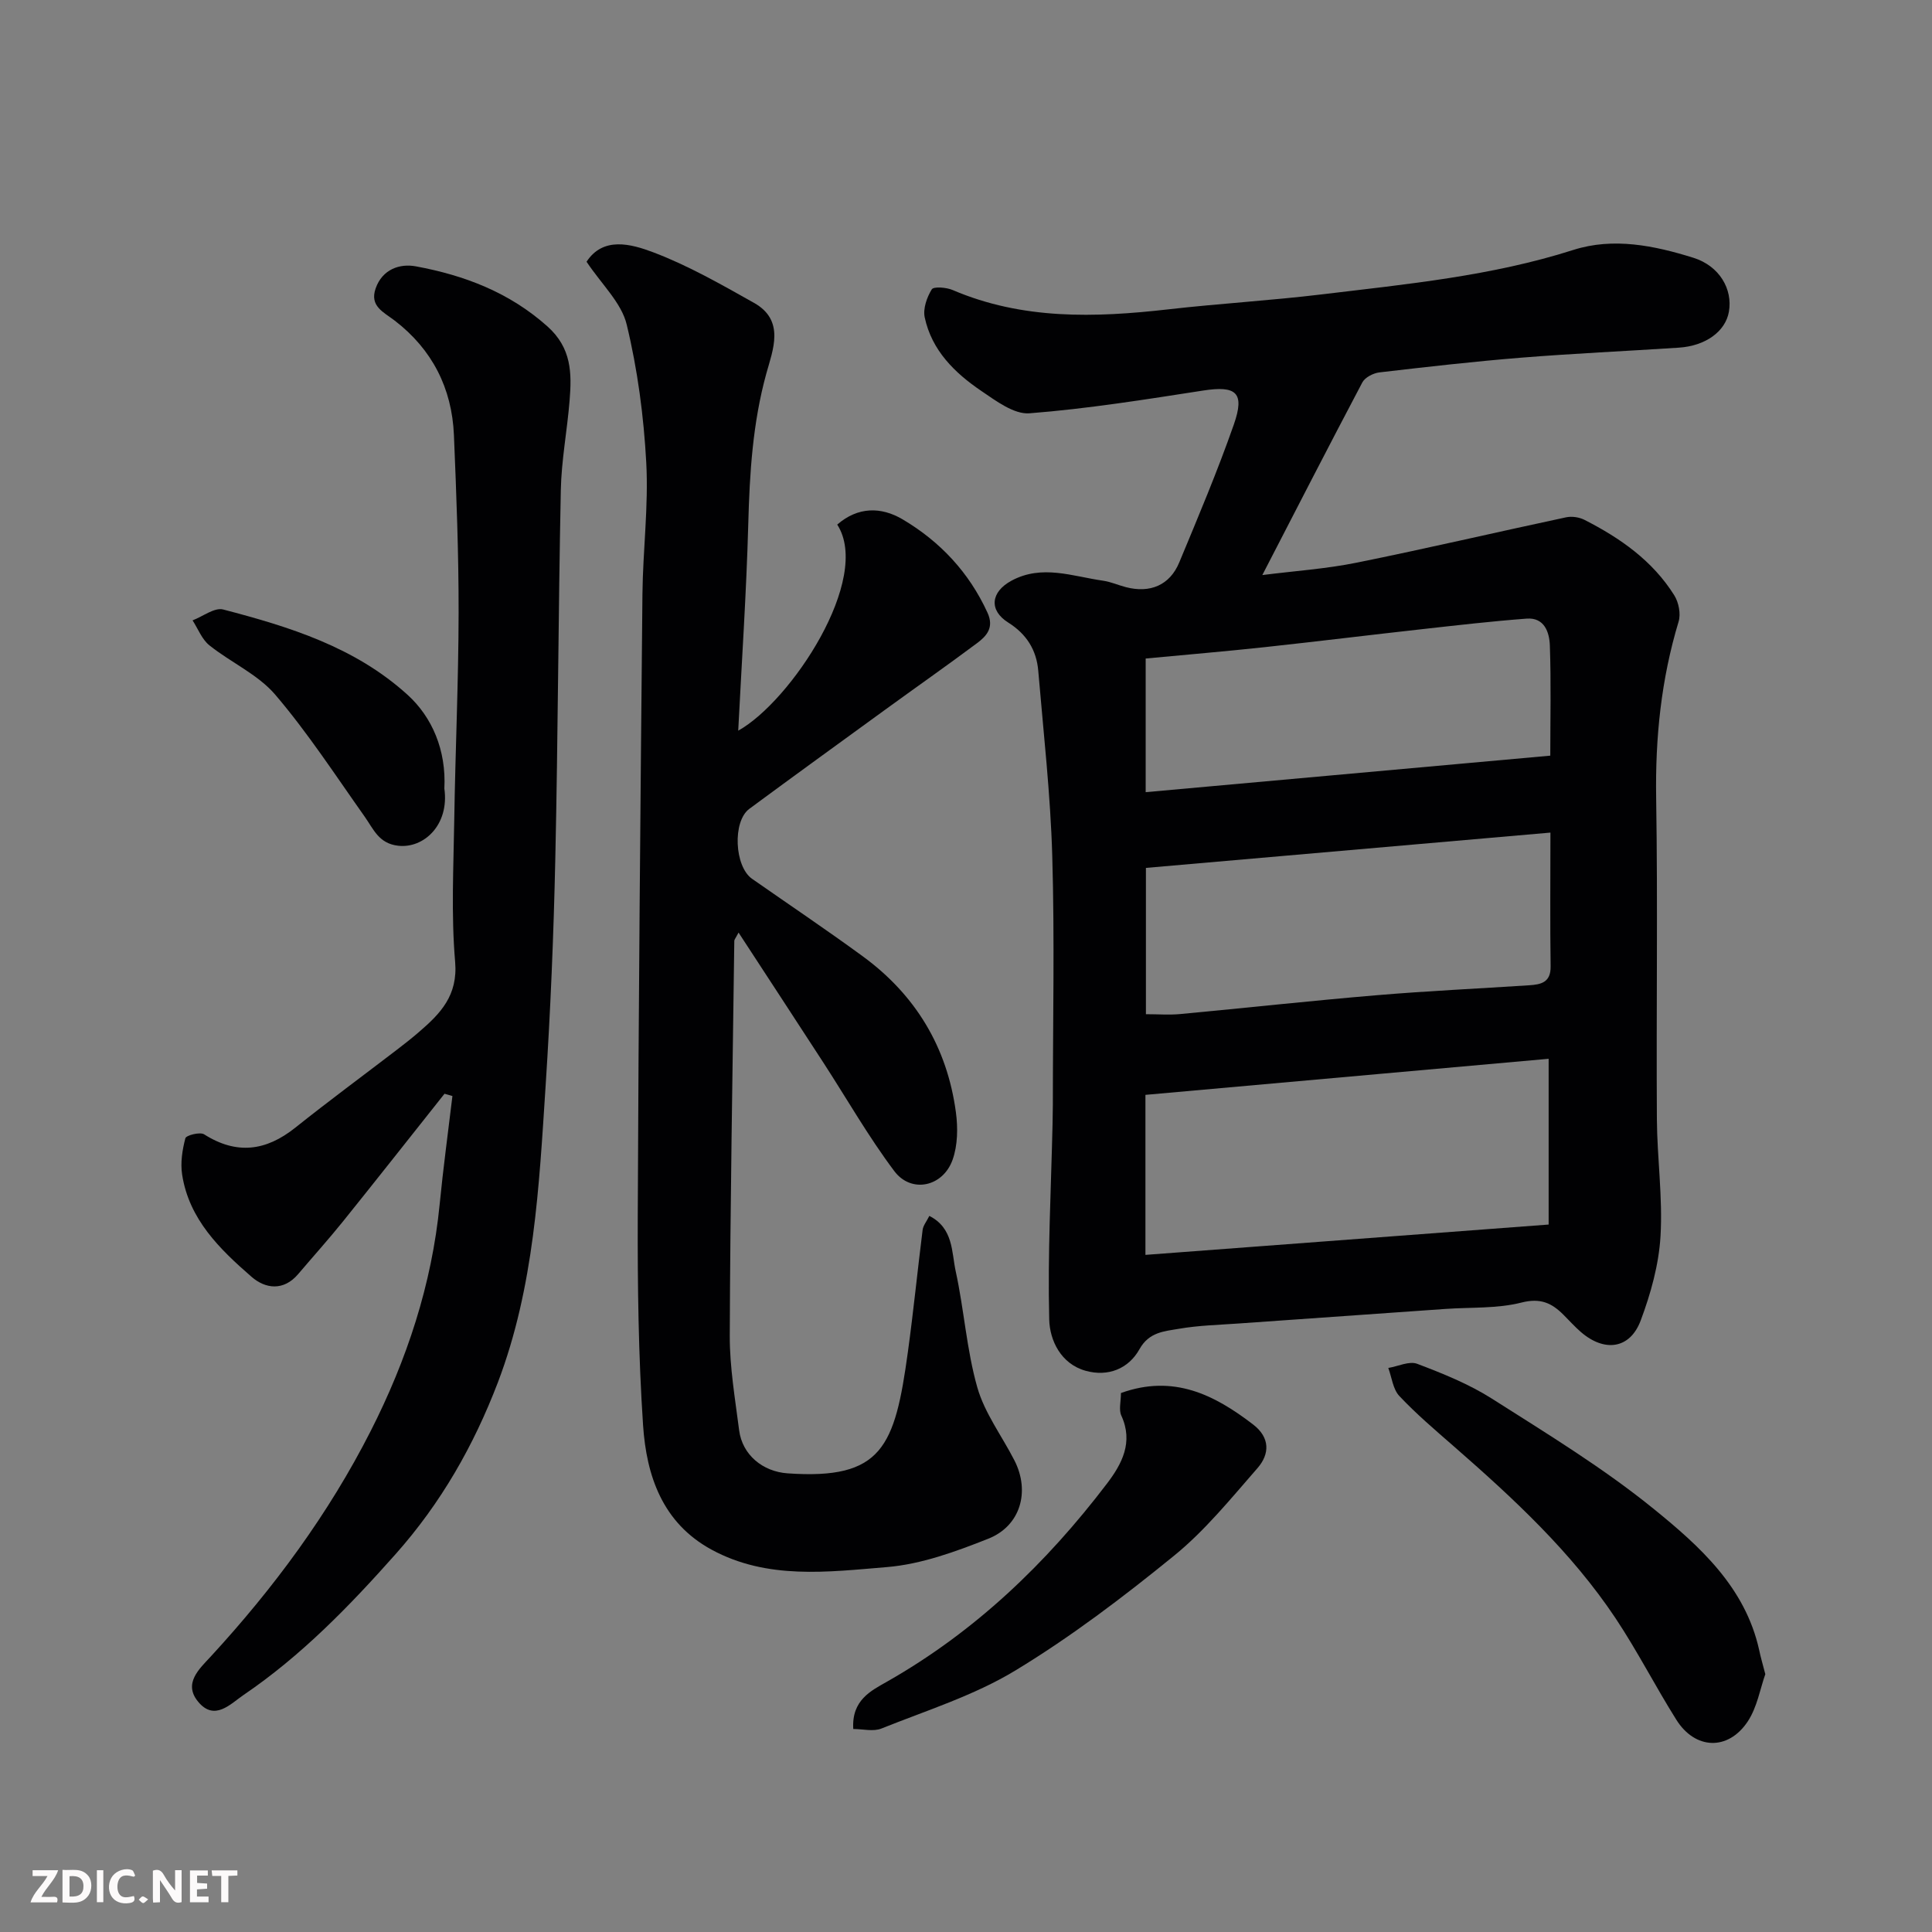 <svg enable-background="new 0 0 400 400" viewBox="0 0 400 400" xmlns="http://www.w3.org/2000/svg"><rect x="0" y="0" width="400" height="400" fill="#808080" stroke="none"/><path d="m261.35 119.06c6.68-.85 13.18-1.28 19.5-2.56 14.51-2.93 28.93-6.31 43.41-9.4 1.19-.25 2.72-.02 3.81.54 7.39 3.77 14.1 8.46 18.58 15.63.91 1.46 1.37 3.82.89 5.42-3.61 11.93-4.85 24.04-4.65 36.5.35 22.15.01 44.32.15 66.48.05 8.1 1.23 16.24.75 24.29-.35 5.89-2.02 11.87-4.1 17.43-2.21 5.92-7.51 6.63-12.42 2.36-1.25-1.09-2.37-2.34-3.55-3.52-2.44-2.45-4.77-3.55-8.71-2.55-5.03 1.28-10.47.95-15.74 1.32-14.3 1-28.6 2-42.9 3.02-4.1.29-8.25.39-12.28 1.09-3.01.52-6.19.66-8.17 4.22-2.28 4.08-6.51 5.76-11.14 4.48-5.15-1.43-7.44-6.32-7.55-10.59-.34-13.48.38-26.99.69-40.48.03-1.33.05-2.66.06-4 0-17.16.38-34.33-.12-51.48-.37-12.81-1.82-25.59-2.9-38.37-.36-4.31-2.42-7.61-6.22-10-4.05-2.54-3.62-6.34.67-8.66 6.34-3.43 12.67-.89 18.99 0 1.59.23 3.11.92 4.69 1.33 5.01 1.31 9.1-.39 11.06-5.11 3.93-9.45 7.92-18.9 11.3-28.55 2.33-6.65.49-8.1-6.36-7.04-11.95 1.85-23.91 3.77-35.95 4.71-3.2.25-6.93-2.57-9.97-4.63-5.52-3.74-10.27-8.41-11.72-15.24-.38-1.8.45-4.15 1.46-5.79.39-.63 3.02-.42 4.31.13 14.46 6.19 29.46 5.74 44.63 4.01 10.61-1.21 21.28-1.83 31.88-3.11 17.49-2.11 35.05-3.78 52-9.19 8.3-2.65 16.76-.91 24.84 1.61 5.43 1.69 8.2 6.51 7.38 11.19-.72 4.07-4.81 7.07-10.38 7.43-10.86.71-21.74 1.2-32.59 2.07-9.81.79-19.6 1.91-29.38 3.05-1.27.15-2.99 1.03-3.54 2.07-6.92 13.1-13.69 26.3-20.71 39.89zm-24.2 140.75c28.14-2.12 55.82-4.2 83.48-6.28 0-11.2 0-22.25 0-34.32-28.17 2.52-55.89 5-83.48 7.47zm83.85-87.43c-28.44 2.48-56.15 4.9-83.75 7.31v30.29c2.53 0 4.83.18 7.1-.03 13.57-1.27 27.11-2.76 40.68-3.9 10.51-.89 21.05-1.37 31.58-2.06 2.45-.16 4.48-.59 4.43-3.91-.13-8.8-.04-17.61-.04-27.7zm-83.8-8.37c28.08-2.53 55.71-5.03 83.77-7.56 0-7.58.18-15.21-.09-22.82-.1-2.72-1.12-5.83-4.81-5.55-7.19.54-14.36 1.37-21.53 2.17-10.91 1.21-21.81 2.56-32.73 3.74-8.13.88-16.29 1.56-24.61 2.35z" fill="#010103"/><path d="m121.44 54.19c3.43-5.25 9.18-3.7 13.79-1.96 7.25 2.74 14.08 6.66 20.87 10.47 6.49 3.64 3.91 9.75 2.56 14.63-2.83 10.28-3.46 20.65-3.74 31.2-.39 14.2-1.35 28.38-2.08 42.75 10.91-6.08 27.73-31.47 20.5-42.67 4.27-3.71 9.07-3.73 13.56-1.07 7.75 4.59 13.73 10.97 17.55 19.31 1.41 3.08-.17 4.82-2.18 6.32-6.29 4.69-12.71 9.19-19.05 13.8-9.37 6.81-18.76 13.61-28.08 20.49-3.52 2.6-3.08 11.95.57 14.49 7.63 5.33 15.36 10.52 22.87 16.01 10.97 8.01 17.52 18.85 19.33 32.33.43 3.21.38 6.82-.68 9.81-2 5.64-8.56 7.04-12.07 2.37-5.37-7.15-9.83-14.98-14.71-22.5-5.73-8.83-11.5-17.63-17.54-26.89-.63 1.2-.88 1.45-.88 1.71-.36 27.26-.84 54.51-.94 81.77-.02 6.52 1.11 13.06 1.94 19.56.66 5.11 4.9 8.56 10.03 8.92 19.61 1.37 22.21-5.49 24.9-25.08 1.16-8.43 2-16.89 3.06-25.33.11-.89.8-1.71 1.39-2.89 5.01 2.55 4.59 7.49 5.46 11.47 1.74 7.96 2.25 16.23 4.47 24.03 1.52 5.35 5.12 10.09 7.7 15.15 3.26 6.41 1.26 13.54-5.44 16.19-6.74 2.67-13.86 5.28-20.98 5.87-12.18 1-24.74 2.67-36.3-3.61-10.18-5.54-13.48-15.3-14.18-25.76-.96-14.39-1.15-28.85-1.1-43.28.16-42.92.56-85.83.97-128.75.09-9.1 1.28-18.23.79-27.28-.52-9.58-1.79-19.23-4.04-28.54-1.06-4.51-5.15-8.29-8.32-13.04z" fill="#010103"/><path d="m92.03 226.45c-7 8.82-13.97 17.67-21.03 26.45-2.99 3.71-6.18 7.25-9.27 10.89-3.03 3.56-6.79 3.05-9.65.56-6.59-5.73-12.94-11.91-14.37-21.15-.38-2.45.03-5.12.67-7.54.16-.61 3.03-1.35 3.88-.81 6.73 4.27 12.8 3.47 18.88-1.38 6.9-5.51 14.01-10.75 21.02-16.12 1.56-1.19 3.11-2.41 4.59-3.69 4.44-3.82 8.08-7.55 7.48-14.54-.84-9.76-.33-19.64-.18-29.47.22-14.26.88-28.53.9-42.79.02-12.26-.46-24.53-.97-36.79-.41-9.7-4.51-17.73-12.23-23.67-2.34-1.8-5.28-3-3.97-6.71 1.39-3.93 4.96-5.18 8.36-4.54 10.02 1.86 19.29 5.37 27.19 12.42 5.03 4.49 5.06 9.69 4.6 15.35-.5 6.21-1.7 12.39-1.82 18.6-.52 25.42-.58 50.85-1.14 76.27-.34 15.7-.99 31.42-2.01 47.09-1.35 20.72-2.36 41.54-9.87 61.31-5.01 13.11-11.79 25.01-21.19 35.58-9.57 10.78-19.53 21.04-31.48 29.16-2.7 1.84-6 5.51-9.4 1.39-3.15-3.81.29-6.83 2.6-9.34 13.05-14.17 24.44-29.59 33.13-46.71 7.47-14.7 12.66-30.34 14.28-46.96.73-7.48 1.75-14.93 2.64-22.39-.55-.15-1.09-.31-1.64-.47z" fill="#010103"/><path d="m365.49 346.62c-1.06 2.96-1.68 6.85-3.66 9.82-4.07 6.09-10.88 5.8-14.76-.38-4.34-6.9-8.05-14.2-12.56-20.98-9.15-13.73-21.16-24.85-33.51-35.63-3.86-3.37-7.78-6.7-11.28-10.42-1.33-1.41-1.56-3.85-2.29-5.81 2.01-.33 4.33-1.48 5.98-.86 5.32 2.02 10.72 4.19 15.5 7.23 11.41 7.26 23.06 14.35 33.52 22.85 9.49 7.7 18.9 16.17 21.78 29.15.29 1.41.7 2.81 1.28 5.03z" fill="#010103"/><path d="m232.08 288.41c10.89-3.92 19.36.37 27.37 6.52 3.54 2.72 3.44 6.13.89 9.04-5.49 6.28-10.83 12.89-17.25 18.11-10.49 8.54-21.35 16.8-32.89 23.79-8.53 5.17-18.35 8.25-27.7 12-1.68.68-3.87.1-5.84.1-.37-5.99 3.68-7.92 7.02-9.82 18.19-10.34 32.93-24.47 45.5-40.98 3.08-4.05 5.52-8.56 2.98-14.08-.56-1.21-.08-2.91-.08-4.68z" fill="#010103"/><path d="m92 163.26c1.06 7.54-4.27 12.45-9.57 11.84-4.02-.46-5.09-3.43-6.94-6.04-6.03-8.52-11.75-17.32-18.5-25.23-3.6-4.21-9.2-6.67-13.65-10.23-1.54-1.24-2.34-3.41-3.47-5.16 2.13-.81 4.54-2.72 6.34-2.25 13.76 3.59 27.31 7.79 38.2 17.69 5.02 4.57 8.01 11.4 7.59 19.38z" fill="#010103"/><g fill="#fcfafa"><path d="m37.59 393.81c-.92.31-1.52.05-2-.78-.7-1.2-1.52-2.34-2.47-3.78v4.59c-.55.03-.95.05-1.41.07-.03-.37-.06-.64-.06-.91 0-1.91 0-3.81 0-5.7 1.13-.41 1.77-.03 2.29.91.62 1.11 1.38 2.14 2.31 3.19v-4.2h1.35v6.61z"/><path d="m12.94 393.88v-6.75c1.9.19 3.93-.54 5.37 1.29.8 1.01.78 2.88.03 3.97-1.37 1.97-3.4 1.51-5.4 1.49m1.45-1.22c2.04.12 2.92-.58 2.89-2.21-.03-1.51-.98-2.19-2.89-2z"/><path d="m11.81 393.87h-5.49c.68-2.18 2.47-3.48 3.51-5.45h-3.08v-1.21h5.29c-.71 2.13-2.44 3.48-3.47 5.51.86 0 1.63.04 2.39-.01.79-.05 1.14.21.85 1.16"/><path d="m39.33 393.86v-6.61h3.7v1.07h-2.22v1.52c.68.04 1.34.09 2.07.13v1.07c-.72.05-1.38.09-2.1.14v1.48h2.4v1.19h-3.84z"/><path d="m27.71 388.56c-1.15-.3-2.46-.61-3.1.64-.37.73-.41 1.93-.06 2.67.63 1.35 1.99.93 3.17.68.35.94-.01 1.32-.93 1.46-1.62.25-3.05-.27-3.76-1.48-.73-1.24-.6-3.03.31-4.17.88-1.11 2.71-1.7 4-1.16.32.13.44.74.65 1.12-.1.08-.19.16-.28.24"/><path d="m49.15 387.24v1.07c-.59.02-1.17.05-1.87.08v5.44h-1.48v-5.44h-1.85c-.05-.4-.08-.73-.13-1.15z"/><path d="m20.06 387.21h1.33v6.62h-1.33z"/><path d="m30.68 393.25c-.49.38-.8.79-1.05.76-.32-.05-.6-.45-.9-.7.26-.24.51-.64.8-.67.29-.04.62.3 1.15.61"/></g></svg>